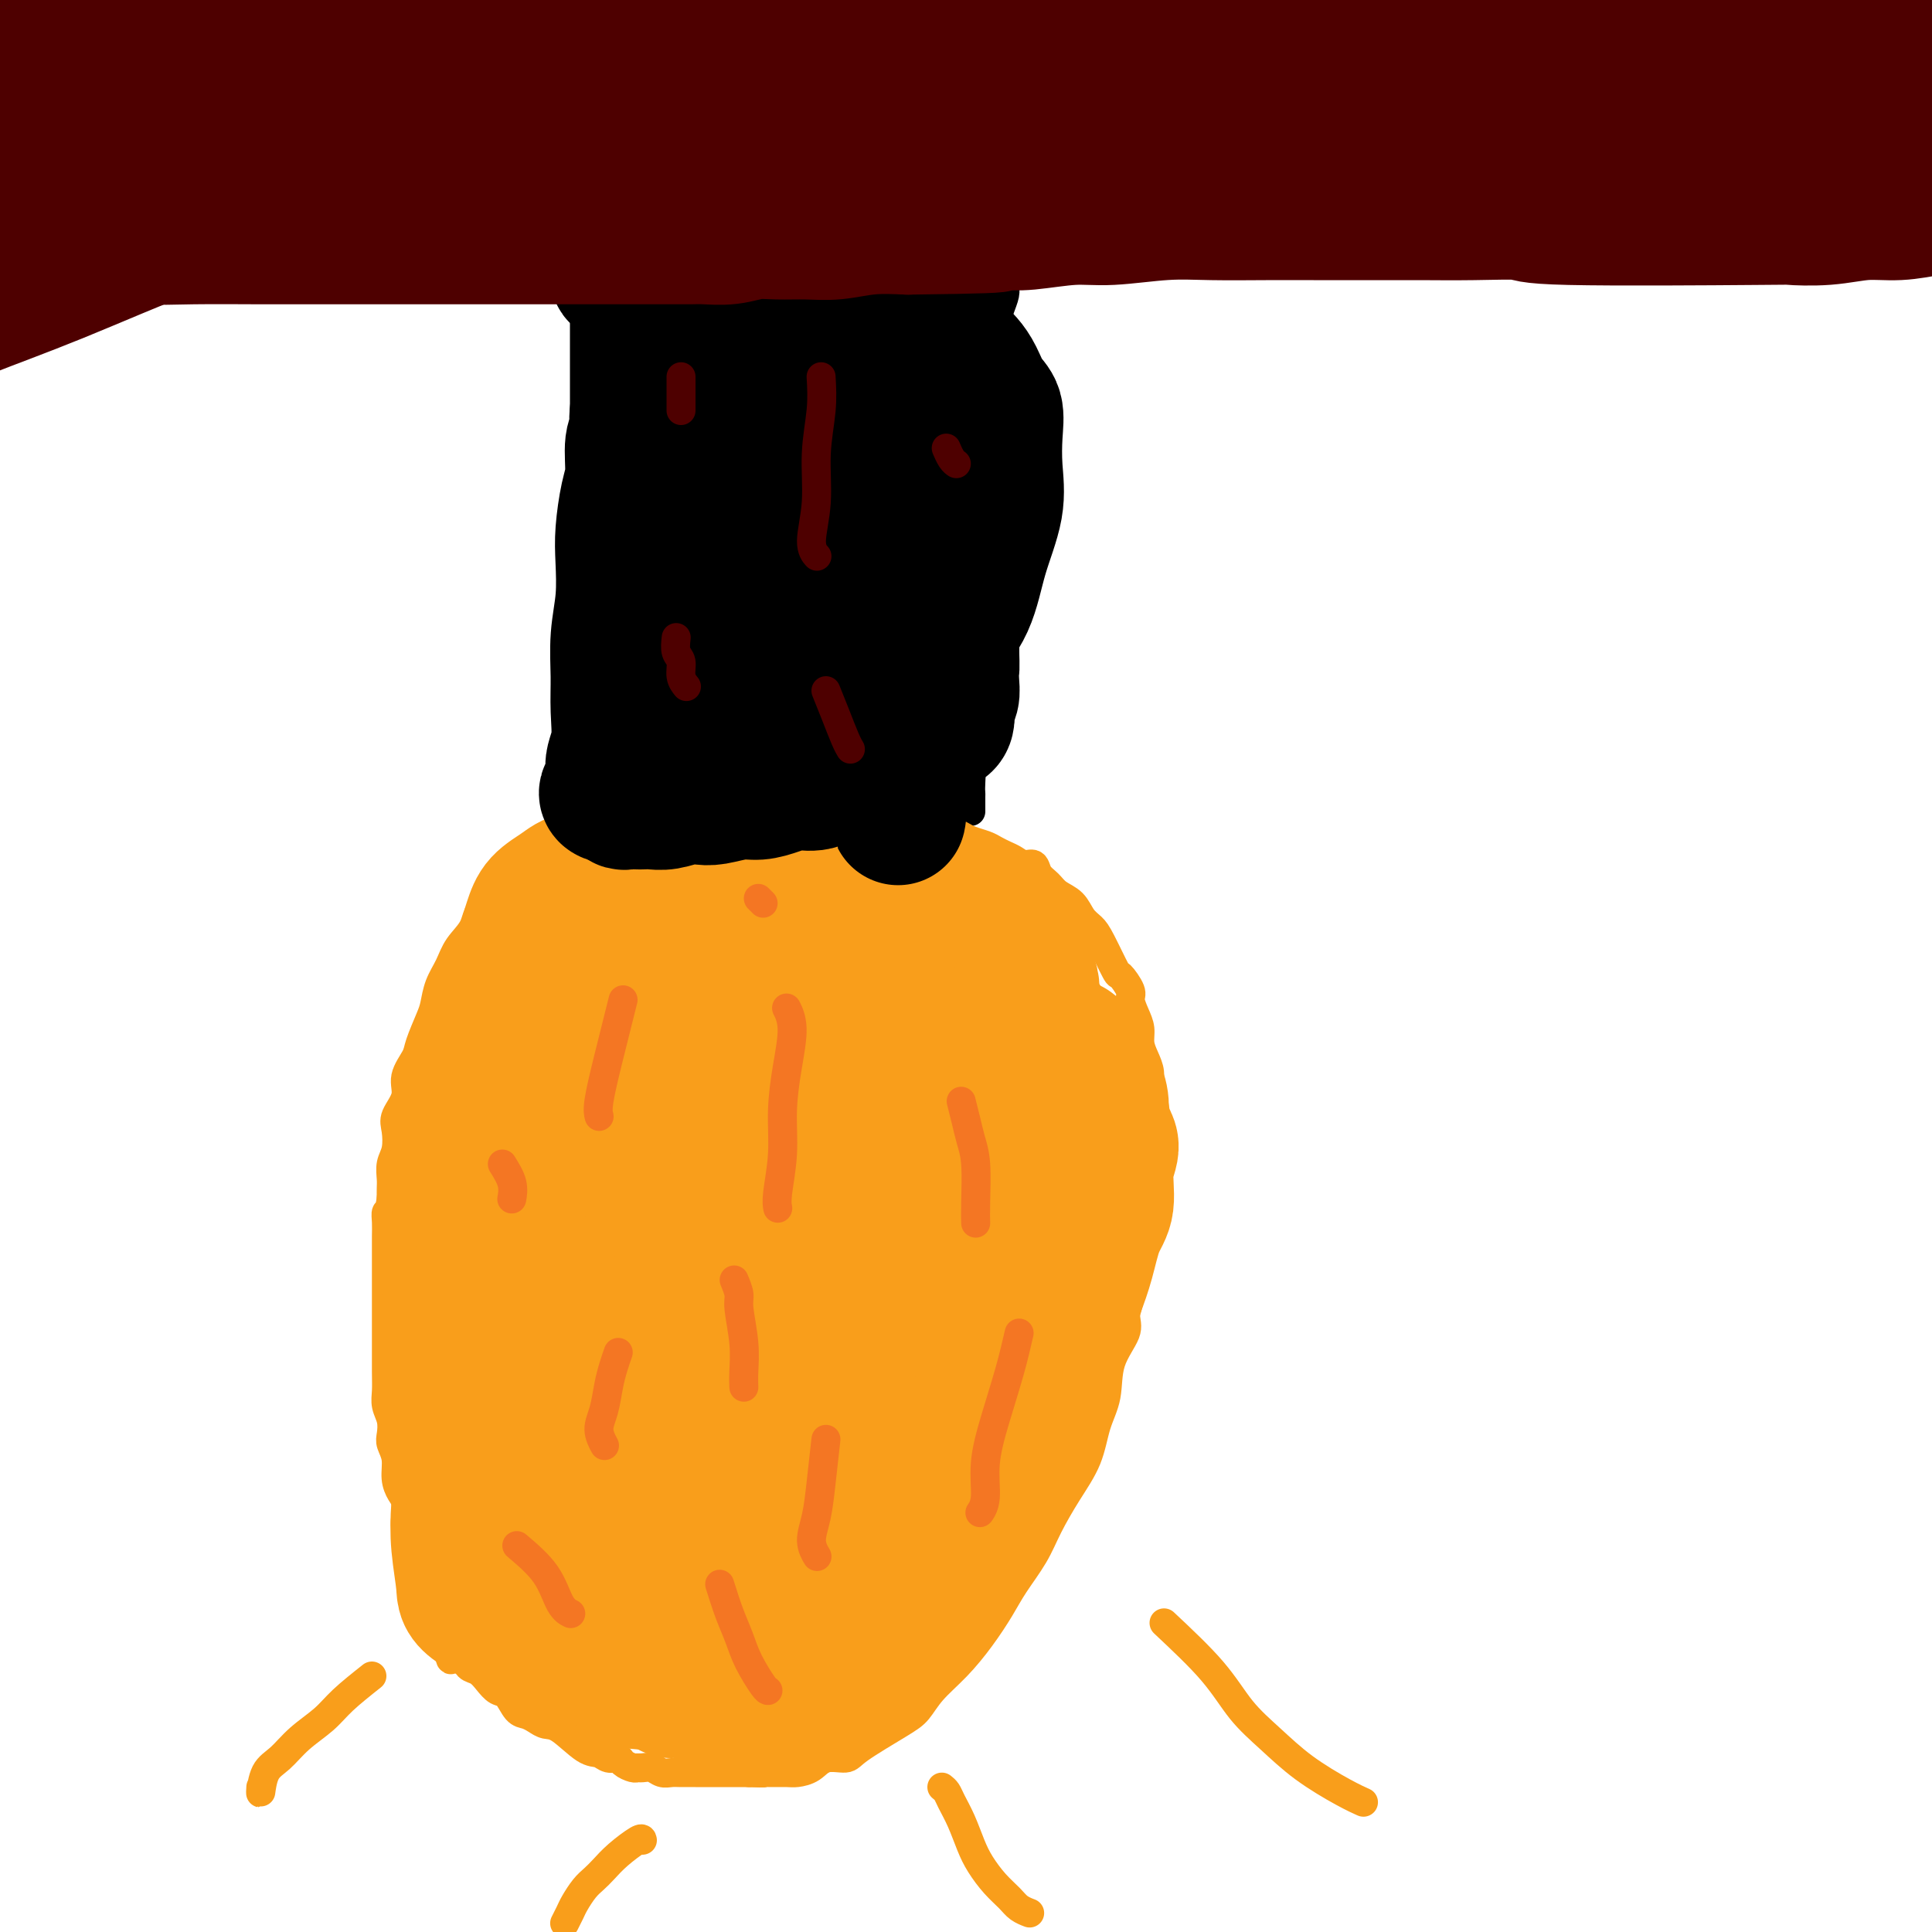 <svg viewBox='0 0 400 400' version='1.1' xmlns='http://www.w3.org/2000/svg' xmlns:xlink='http://www.w3.org/1999/xlink'><g fill='none' stroke='#000000' stroke-width='6' stroke-linecap='round' stroke-linejoin='round'><path d='M120,51c0.423,1.660 0.845,3.320 1,5c0.155,1.680 0.041,3.379 0,5c-0.041,1.621 -0.011,3.162 0,5c0.011,1.838 0.003,3.971 0,6c-0.003,2.029 -0.001,3.953 0,6c0.001,2.047 0.000,4.216 0,6c-0.000,1.784 -0.000,3.183 0,5c0.000,1.817 0.000,4.053 0,6c-0.000,1.947 -0.000,3.606 0,5c0.000,1.394 0.000,2.525 0,4c-0.000,1.475 -0.000,3.294 0,5c0.000,1.706 0.000,3.298 0,5c-0.000,1.702 -0.000,3.515 0,5c0.000,1.485 0.000,2.643 0,4c-0.000,1.357 -0.000,2.912 0,4c0.000,1.088 0.000,1.707 0,3c-0.000,1.293 -0.000,3.259 0,5c0.000,1.741 0.000,3.257 0,5c-0.000,1.743 -0.000,3.713 0,5c0.000,1.287 0.000,1.893 0,3c-0.000,1.107 -0.000,2.717 0,4c0.000,1.283 0.000,2.241 0,3c-0.000,0.759 -0.000,1.320 0,2c0.000,0.680 0.000,1.480 0,2c0.000,0.520 0.000,0.760 0,1'/><path d='M121,160c0.167,18.167 0.083,9.083 0,0'/><path d='M208,57c-0.022,0.684 -0.044,1.369 0,2c0.044,0.631 0.155,1.210 0,2c-0.155,0.790 -0.578,1.793 -1,3c-0.422,1.207 -0.845,2.619 -1,4c-0.155,1.381 -0.041,2.731 0,4c0.041,1.269 0.011,2.456 0,4c-0.011,1.544 -0.003,3.444 0,5c0.003,1.556 0.001,2.767 0,4c-0.001,1.233 -0.000,2.489 0,4c0.000,1.511 0.001,3.276 0,5c-0.001,1.724 -0.003,3.405 0,5c0.003,1.595 0.011,3.103 0,5c-0.011,1.897 -0.040,4.183 0,6c0.040,1.817 0.150,3.164 0,5c-0.150,1.836 -0.561,4.161 -1,6c-0.439,1.839 -0.906,3.191 -1,5c-0.094,1.809 0.185,4.076 0,6c-0.185,1.924 -0.834,3.506 -1,5c-0.166,1.494 0.153,2.900 0,4c-0.153,1.100 -0.777,1.894 -1,3c-0.223,1.106 -0.046,2.523 0,4c0.046,1.477 -0.039,3.015 0,4c0.039,0.985 0.203,1.419 0,2c-0.203,0.581 -0.772,1.309 -1,2c-0.228,0.691 -0.114,1.346 0,2'/><path d='M201,158c-1.083,15.987 -0.290,5.453 0,2c0.290,-3.453 0.078,0.175 0,2c-0.078,1.825 -0.021,1.848 0,2c0.021,0.152 0.006,0.433 0,1c-0.006,0.567 -0.001,1.420 0,2c0.001,0.580 0.000,0.887 0,1c-0.000,0.113 -0.000,0.032 0,0c0.000,-0.032 0.000,-0.016 0,0'/></g>
<g fill='none' stroke='#F99E1B' stroke-width='6' stroke-linecap='round' stroke-linejoin='round'><path d='M117,174c-1.331,0.538 -2.661,1.077 -4,2c-1.339,0.923 -2.686,2.231 -4,3c-1.314,0.769 -2.597,0.999 -3,2c-0.403,1.001 0.072,2.774 -1,4c-1.072,1.226 -3.691,1.906 -5,3c-1.309,1.094 -1.307,2.604 -2,4c-0.693,1.396 -2.083,2.678 -3,4c-0.917,1.322 -1.363,2.682 -2,4c-0.637,1.318 -1.465,2.592 -2,4c-0.535,1.408 -0.778,2.950 -1,4c-0.222,1.050 -0.421,1.610 -1,3c-0.579,1.390 -1.536,3.611 -2,5c-0.464,1.389 -0.436,1.945 -1,3c-0.564,1.055 -1.719,2.607 -2,4c-0.281,1.393 0.313,2.627 0,4c-0.313,1.373 -1.534,2.885 -2,4c-0.466,1.115 -0.177,1.832 0,3c0.177,1.168 0.244,2.788 0,4c-0.244,1.212 -0.797,2.016 -1,3c-0.203,0.984 -0.055,2.150 0,3c0.055,0.850 0.016,1.386 0,2c-0.016,0.614 -0.008,1.307 0,2'/><path d='M81,248c-0.381,3.227 -0.834,2.794 -1,3c-0.166,0.206 -0.044,1.052 0,2c0.044,0.948 0.012,2.000 0,3c-0.012,1.000 -0.003,1.949 0,3c0.003,1.051 0.001,2.206 0,3c-0.001,0.794 -0.000,1.228 0,2c0.000,0.772 0.000,1.884 0,3c-0.000,1.116 -0.000,2.238 0,3c0.000,0.762 0.000,1.166 0,2c-0.000,0.834 -0.001,2.099 0,3c0.001,0.901 0.004,1.437 0,3c-0.004,1.563 -0.015,4.152 0,6c0.015,1.848 0.055,2.956 0,4c-0.055,1.044 -0.207,2.025 0,3c0.207,0.975 0.773,1.944 1,3c0.227,1.056 0.116,2.198 0,3c-0.116,0.802 -0.238,1.263 0,2c0.238,0.737 0.834,1.748 1,3c0.166,1.252 -0.100,2.743 0,4c0.100,1.257 0.566,2.278 1,3c0.434,0.722 0.837,1.145 1,2c0.163,0.855 0.085,2.143 0,3c-0.085,0.857 -0.177,1.282 0,2c0.177,0.718 0.625,1.729 1,3c0.375,1.271 0.678,2.801 1,4c0.322,1.199 0.664,2.068 1,3c0.336,0.932 0.667,1.926 1,3c0.333,1.074 0.666,2.226 1,3c0.334,0.774 0.667,1.170 1,2c0.333,0.830 0.667,2.094 1,3c0.333,0.906 0.667,1.453 1,2'/><path d='M92,339c2.052,7.903 1.183,3.661 1,2c-0.183,-1.661 0.321,-0.741 1,0c0.679,0.741 1.533,1.302 2,2c0.467,0.698 0.548,1.533 1,2c0.452,0.467 1.276,0.566 2,1c0.724,0.434 1.349,1.201 2,2c0.651,0.799 1.329,1.628 2,2c0.671,0.372 1.334,0.285 2,1c0.666,0.715 1.334,2.230 2,3c0.666,0.770 1.329,0.795 2,1c0.671,0.205 1.349,0.590 2,1c0.651,0.410 1.276,0.846 2,1c0.724,0.154 1.546,0.026 3,1c1.454,0.974 3.540,3.048 5,4c1.460,0.952 2.293,0.781 3,1c0.707,0.219 1.289,0.829 2,1c0.711,0.171 1.552,-0.098 2,0c0.448,0.098 0.504,0.561 1,1c0.496,0.439 1.431,0.853 2,1c0.569,0.147 0.772,0.025 1,0c0.228,-0.025 0.483,0.046 1,0c0.517,-0.046 1.297,-0.208 2,0c0.703,0.208 1.328,0.788 2,1c0.672,0.212 1.390,0.057 2,0c0.610,-0.057 1.111,-0.015 2,0c0.889,0.015 2.166,0.004 3,0c0.834,-0.004 1.223,-0.001 2,0c0.777,0.001 1.940,0.000 3,0c1.060,-0.000 2.017,-0.000 3,0c0.983,0.000 1.991,0.000 3,0'/><path d='M155,367c4.314,0.154 3.099,0.040 3,0c-0.099,-0.040 0.920,-0.004 2,0c1.080,0.004 2.223,-0.022 3,0c0.777,0.022 1.189,0.094 2,0c0.811,-0.094 2.020,-0.353 3,-1c0.980,-0.647 1.732,-1.680 3,-2c1.268,-0.320 3.051,0.075 4,0c0.949,-0.075 1.064,-0.619 3,-2c1.936,-1.381 5.693,-3.599 8,-5c2.307,-1.401 3.163,-1.984 4,-3c0.837,-1.016 1.654,-2.465 3,-4c1.346,-1.535 3.221,-3.158 5,-5c1.779,-1.842 3.462,-3.904 5,-6c1.538,-2.096 2.931,-4.225 4,-6c1.069,-1.775 1.813,-3.196 3,-5c1.187,-1.804 2.817,-3.990 4,-6c1.183,-2.010 1.918,-3.844 3,-6c1.082,-2.156 2.511,-4.633 4,-7c1.489,-2.367 3.037,-4.622 4,-7c0.963,-2.378 1.340,-4.878 2,-7c0.660,-2.122 1.604,-3.866 2,-6c0.396,-2.134 0.243,-4.657 1,-7c0.757,-2.343 2.423,-4.506 3,-6c0.577,-1.494 0.066,-2.320 0,-4c-0.066,-1.680 0.312,-4.214 1,-6c0.688,-1.786 1.687,-2.823 2,-4c0.313,-1.177 -0.060,-2.492 0,-4c0.060,-1.508 0.552,-3.208 1,-5c0.448,-1.792 0.851,-3.675 1,-5c0.149,-1.325 0.042,-2.093 0,-3c-0.042,-0.907 -0.021,-1.954 0,-3'/><path d='M238,242c2.242,-10.720 1.348,-7.518 1,-7c-0.348,0.518 -0.148,-1.646 0,-3c0.148,-1.354 0.246,-1.899 0,-3c-0.246,-1.101 -0.836,-2.759 -1,-4c-0.164,-1.241 0.097,-2.064 0,-3c-0.097,-0.936 -0.552,-1.984 -1,-3c-0.448,-1.016 -0.889,-2.000 -1,-3c-0.111,-1.000 0.107,-2.017 0,-3c-0.107,-0.983 -0.537,-1.932 -1,-3c-0.463,-1.068 -0.957,-2.253 -1,-3c-0.043,-0.747 0.365,-1.054 0,-2c-0.365,-0.946 -1.501,-2.532 -2,-3c-0.499,-0.468 -0.359,0.180 -1,-1c-0.641,-1.180 -2.062,-4.189 -3,-6c-0.938,-1.811 -1.392,-2.425 -2,-3c-0.608,-0.575 -1.371,-1.112 -2,-2c-0.629,-0.888 -1.123,-2.126 -2,-3c-0.877,-0.874 -2.136,-1.382 -3,-2c-0.864,-0.618 -1.334,-1.345 -2,-2c-0.666,-0.655 -1.529,-1.236 -2,-2c-0.471,-0.764 -0.549,-1.710 -1,-2c-0.451,-0.290 -1.275,0.077 -2,0c-0.725,-0.077 -1.353,-0.598 -2,-1c-0.647,-0.402 -1.314,-0.685 -2,-1c-0.686,-0.315 -1.391,-0.662 -2,-1c-0.609,-0.338 -1.122,-0.668 -2,-1c-0.878,-0.332 -2.121,-0.666 -3,-1c-0.879,-0.334 -1.394,-0.667 -2,-1c-0.606,-0.333 -1.303,-0.667 -2,-1'/><path d='M197,172c-3.381,-1.392 -2.834,-0.373 -3,0c-0.166,0.373 -1.044,0.100 -2,0c-0.956,-0.100 -1.988,-0.027 -3,0c-1.012,0.027 -2.002,0.007 -3,0c-0.998,-0.007 -2.003,-0.002 -3,0c-0.997,0.002 -1.985,0.001 -3,0c-1.015,-0.001 -2.059,-0.000 -3,0c-0.941,0.000 -1.781,0.000 -3,0c-1.219,-0.000 -2.817,-0.001 -4,0c-1.183,0.001 -1.952,0.004 -3,0c-1.048,-0.004 -2.375,-0.015 -5,0c-2.625,0.015 -6.548,0.056 -9,0c-2.452,-0.056 -3.432,-0.210 -5,0c-1.568,0.210 -3.724,0.785 -5,1c-1.276,0.215 -1.674,0.072 -3,0c-1.326,-0.072 -3.582,-0.071 -5,0c-1.418,0.071 -1.997,0.211 -3,0c-1.003,-0.211 -2.429,-0.775 -3,-1c-0.571,-0.225 -0.285,-0.113 0,0'/><path d='M77,347c-2.208,1.753 -4.416,3.506 -6,5c-1.584,1.494 -2.544,2.727 -4,4c-1.456,1.273 -3.410,2.584 -5,4c-1.590,1.416 -2.818,2.936 -4,4c-1.182,1.064 -2.318,1.671 -3,3c-0.682,1.329 -0.909,3.380 -1,4c-0.091,0.620 -0.045,-0.190 0,-1'/><path d='M133,381c-0.048,-0.262 -0.095,-0.524 -1,0c-0.905,0.524 -2.666,1.835 -4,3c-1.334,1.165 -2.241,2.184 -3,3c-0.759,0.816 -1.370,1.427 -2,2c-0.630,0.573 -1.279,1.107 -2,2c-0.721,0.893 -1.513,2.147 -2,3c-0.487,0.853 -0.670,1.307 -1,2c-0.330,0.693 -0.809,1.627 -1,2c-0.191,0.373 -0.096,0.187 0,0'/><path d='M195,370c0.357,0.284 0.714,0.567 1,1c0.286,0.433 0.502,1.014 1,2c0.498,0.986 1.278,2.375 2,4c0.722,1.625 1.386,3.486 2,5c0.614,1.514 1.177,2.683 2,4c0.823,1.317 1.906,2.784 3,4c1.094,1.216 2.201,2.182 3,3c0.799,0.818 1.292,1.490 2,2c0.708,0.510 1.631,0.860 2,1c0.369,0.140 0.185,0.070 0,0'/><path d='M241,336c3.687,3.464 7.375,6.927 10,10c2.625,3.073 4.189,5.755 6,8c1.811,2.245 3.869,4.052 6,6c2.131,1.948 4.334,4.038 7,6c2.666,1.962 5.795,3.798 8,5c2.205,1.202 3.487,1.772 4,2c0.513,0.228 0.256,0.114 0,0'/></g>
<g fill='none' stroke='#F99E1B' stroke-width='28' stroke-linecap='round' stroke-linejoin='round'><path d='M155,236c-0.808,2.011 -1.616,4.023 -3,7c-1.384,2.977 -3.344,6.921 -5,11c-1.656,4.079 -3.009,8.295 -4,12c-0.991,3.705 -1.621,6.901 -2,10c-0.379,3.099 -0.509,6.103 0,8c0.509,1.897 1.655,2.689 3,3c1.345,0.311 2.889,0.141 4,-1c1.111,-1.141 1.790,-3.254 4,-8c2.210,-4.746 5.952,-12.125 9,-18c3.048,-5.875 5.404,-10.244 7,-16c1.596,-5.756 2.433,-12.898 3,-18c0.567,-5.102 0.865,-8.164 0,-11c-0.865,-2.836 -2.893,-5.445 -4,-7c-1.107,-1.555 -1.291,-2.057 -3,-1c-1.709,1.057 -4.941,3.672 -10,9c-5.059,5.328 -11.945,13.368 -17,21c-5.055,7.632 -8.281,14.856 -10,21c-1.719,6.144 -1.933,11.208 -2,16c-0.067,4.792 0.014,9.311 1,12c0.986,2.689 2.879,3.548 5,5c2.121,1.452 4.470,3.496 7,4c2.530,0.504 5.242,-0.531 8,-2c2.758,-1.469 5.562,-3.371 9,-7c3.438,-3.629 7.510,-8.986 10,-14c2.490,-5.014 3.399,-9.684 4,-15c0.601,-5.316 0.892,-11.277 0,-16c-0.892,-4.723 -2.969,-8.206 -5,-11c-2.031,-2.794 -4.015,-4.897 -6,-7'/><path d='M158,223c-2.883,-3.201 -4.590,-2.204 -6,-1c-1.410,1.204 -2.524,2.615 -5,6c-2.476,3.385 -6.316,8.743 -9,15c-2.684,6.257 -4.213,13.414 -5,20c-0.787,6.586 -0.832,12.603 0,18c0.832,5.397 2.542,10.175 4,14c1.458,3.825 2.664,6.696 5,8c2.336,1.304 5.802,1.042 8,1c2.198,-0.042 3.129,0.137 4,-5c0.871,-5.137 1.681,-15.588 2,-23c0.319,-7.412 0.145,-11.784 -1,-17c-1.145,-5.216 -3.263,-11.274 -5,-16c-1.737,-4.726 -3.094,-8.119 -5,-10c-1.906,-1.881 -4.363,-2.249 -7,-2c-2.637,0.249 -5.456,1.116 -9,4c-3.544,2.884 -7.814,7.786 -12,14c-4.186,6.214 -8.288,13.742 -11,21c-2.712,7.258 -4.034,14.247 -4,20c0.034,5.753 1.423,10.270 3,13c1.577,2.730 3.344,3.673 6,5c2.656,1.327 6.203,3.040 10,4c3.797,0.960 7.843,1.169 12,0c4.157,-1.169 8.426,-3.716 13,-7c4.574,-3.284 9.455,-7.304 13,-12c3.545,-4.696 5.756,-10.067 7,-15c1.244,-4.933 1.522,-9.426 1,-14c-0.522,-4.574 -1.844,-9.228 -3,-13c-1.156,-3.772 -2.145,-6.660 -4,-10c-1.855,-3.340 -4.576,-7.130 -7,-10c-2.424,-2.870 -4.550,-4.820 -7,-6c-2.450,-1.180 -5.225,-1.590 -8,-2'/><path d='M138,223c-2.447,-0.343 -4.565,-0.199 -7,1c-2.435,1.199 -5.187,3.454 -8,7c-2.813,3.546 -5.688,8.382 -8,14c-2.312,5.618 -4.060,12.019 -5,18c-0.940,5.981 -1.070,11.543 -1,17c0.070,5.457 0.341,10.807 2,14c1.659,3.193 4.704,4.227 6,7c1.296,2.773 0.841,7.285 7,5c6.159,-2.285 18.932,-11.367 25,-18c6.068,-6.633 5.429,-10.818 6,-16c0.571,-5.182 2.350,-11.362 3,-17c0.650,-5.638 0.171,-10.735 -1,-15c-1.171,-4.265 -3.035,-7.700 -5,-11c-1.965,-3.300 -4.030,-6.467 -6,-9c-1.970,-2.533 -3.846,-4.433 -6,-6c-2.154,-1.567 -4.586,-2.802 -7,-3c-2.414,-0.198 -4.810,0.640 -7,2c-2.190,1.360 -4.175,3.240 -7,6c-2.825,2.760 -6.492,6.398 -9,10c-2.508,3.602 -3.857,7.167 -5,11c-1.143,3.833 -2.079,7.933 -3,12c-0.921,4.067 -1.827,8.102 -2,12c-0.173,3.898 0.385,7.660 1,11c0.615,3.340 1.286,6.257 2,9c0.714,2.743 1.473,5.312 3,7c1.527,1.688 3.824,2.494 6,3c2.176,0.506 4.233,0.713 6,0c1.767,-0.713 3.245,-2.346 6,-5c2.755,-2.654 6.787,-6.330 10,-10c3.213,-3.670 5.606,-7.335 8,-11'/><path d='M142,268c4.352,-5.709 3.232,-6.981 3,-10c-0.232,-3.019 0.424,-7.786 0,-11c-0.424,-3.214 -1.927,-4.877 -3,-8c-1.073,-3.123 -1.714,-7.708 -3,-11c-1.286,-3.292 -3.216,-5.293 -5,-7c-1.784,-1.707 -3.421,-3.121 -5,-4c-1.579,-0.879 -3.099,-1.222 -5,-1c-1.901,0.222 -4.183,1.009 -6,2c-1.817,0.991 -3.168,2.184 -5,4c-1.832,1.816 -4.146,4.254 -6,7c-1.854,2.746 -3.248,5.799 -5,9c-1.752,3.201 -3.862,6.550 -5,10c-1.138,3.450 -1.304,7.001 -2,10c-0.696,2.999 -1.921,5.448 -2,8c-0.079,2.552 0.989,5.208 1,7c0.011,1.792 -1.033,2.719 2,6c3.033,3.281 10.145,8.917 14,11c3.855,2.083 4.454,0.615 6,-1c1.546,-1.615 4.039,-3.376 7,-6c2.961,-2.624 6.388,-6.111 9,-10c2.612,-3.889 4.407,-8.180 6,-12c1.593,-3.820 2.983,-7.170 4,-11c1.017,-3.830 1.662,-8.139 2,-12c0.338,-3.861 0.370,-7.275 0,-10c-0.370,-2.725 -1.143,-4.761 -2,-7c-0.857,-2.239 -1.797,-4.683 -3,-7c-1.203,-2.317 -2.670,-4.508 -4,-6c-1.330,-1.492 -2.523,-2.283 -4,-3c-1.477,-0.717 -3.239,-1.358 -5,-2'/><path d='M126,203c-2.341,-0.849 -3.695,-0.471 -5,0c-1.305,0.471 -2.563,1.035 -4,2c-1.437,0.965 -3.054,2.332 -5,4c-1.946,1.668 -4.222,3.638 -6,6c-1.778,2.362 -3.059,5.118 -4,8c-0.941,2.882 -1.541,5.891 -2,9c-0.459,3.109 -0.777,6.319 -1,9c-0.223,2.681 -0.352,4.832 0,7c0.352,2.168 1.185,4.353 2,6c0.815,1.647 1.611,2.758 3,4c1.389,1.242 3.370,2.616 5,3c1.630,0.384 2.910,-0.222 4,0c1.090,0.222 1.990,1.273 5,-1c3.010,-2.273 8.129,-7.869 11,-11c2.871,-3.131 3.496,-3.797 4,-6c0.504,-2.203 0.889,-5.944 1,-9c0.111,-3.056 -0.052,-5.426 0,-8c0.052,-2.574 0.320,-5.350 0,-8c-0.320,-2.650 -1.229,-5.174 -2,-7c-0.771,-1.826 -1.406,-2.955 -2,-4c-0.594,-1.045 -1.147,-2.006 -2,-3c-0.853,-0.994 -2.005,-2.021 -3,-3c-0.995,-0.979 -1.834,-1.910 -3,-2c-1.166,-0.090 -2.661,0.660 -4,1c-1.339,0.340 -2.522,0.269 -4,1c-1.478,0.731 -3.251,2.266 -5,4c-1.749,1.734 -3.474,3.669 -5,6c-1.526,2.331 -2.852,5.058 -4,8c-1.148,2.942 -2.117,6.100 -3,9c-0.883,2.900 -1.681,5.543 -2,8c-0.319,2.457 -0.160,4.729 0,7'/><path d='M95,243c-1.413,5.940 -0.444,4.792 1,6c1.444,1.208 3.364,4.774 5,7c1.636,2.226 2.990,3.112 5,4c2.010,0.888 4.678,1.779 7,2c2.322,0.221 4.297,-0.227 7,-1c2.703,-0.773 6.132,-1.870 9,-4c2.868,-2.130 5.173,-5.291 8,-8c2.827,-2.709 6.175,-4.965 8,-8c1.825,-3.035 2.128,-6.851 3,-9c0.872,-2.149 2.313,-2.633 2,-9c-0.313,-6.367 -2.379,-18.616 -4,-24c-1.621,-5.384 -2.797,-3.901 -4,-4c-1.203,-0.099 -2.432,-1.779 -4,-3c-1.568,-1.221 -3.476,-1.984 -5,-2c-1.524,-0.016 -2.663,0.714 -4,1c-1.337,0.286 -2.870,0.129 -4,1c-1.130,0.871 -1.856,2.772 -3,4c-1.144,1.228 -2.707,1.785 -4,3c-1.293,1.215 -2.315,3.089 -3,5c-0.685,1.911 -1.031,3.860 -1,6c0.031,2.140 0.440,4.472 1,7c0.560,2.528 1.271,5.254 3,8c1.729,2.746 4.475,5.513 7,8c2.525,2.487 4.827,4.695 8,6c3.173,1.305 7.215,1.706 11,2c3.785,0.294 7.314,0.481 10,0c2.686,-0.481 4.531,-1.629 7,-3c2.469,-1.371 5.563,-2.963 8,-4c2.437,-1.037 4.219,-1.518 6,-2'/><path d='M175,232c3.805,-2.299 2.818,-3.546 3,-5c0.182,-1.454 1.532,-3.117 2,-5c0.468,-1.883 0.052,-3.988 -1,-6c-1.052,-2.012 -2.742,-3.930 -5,-6c-2.258,-2.070 -5.085,-4.292 -8,-6c-2.915,-1.708 -5.919,-2.900 -9,-4c-3.081,-1.100 -6.239,-2.106 -9,-3c-2.761,-0.894 -5.124,-1.674 -8,-2c-2.876,-0.326 -6.264,-0.198 -9,0c-2.736,0.198 -4.819,0.464 -7,1c-2.181,0.536 -4.460,1.340 -6,2c-1.540,0.660 -2.343,1.174 -3,2c-0.657,0.826 -1.169,1.964 -1,3c0.169,1.036 1.020,1.971 1,3c-0.020,1.029 -0.909,2.153 5,7c5.909,4.847 18.618,13.417 25,17c6.382,3.583 6.439,2.179 8,2c1.561,-0.179 4.628,0.868 7,1c2.372,0.132 4.049,-0.651 5,-1c0.951,-0.349 1.176,-0.264 2,-1c0.824,-0.736 2.247,-2.295 3,-4c0.753,-1.705 0.837,-3.558 1,-5c0.163,-1.442 0.405,-2.472 0,-4c-0.405,-1.528 -1.456,-3.554 -2,-6c-0.544,-2.446 -0.579,-5.313 -2,-8c-1.421,-2.687 -4.226,-5.194 -7,-7c-2.774,-1.806 -5.516,-2.909 -8,-4c-2.484,-1.091 -4.710,-2.169 -7,-3c-2.290,-0.831 -4.645,-1.416 -7,-2'/><path d='M138,188c-4.116,-1.208 -3.407,0.272 -4,1c-0.593,0.728 -2.488,0.703 -4,1c-1.512,0.297 -2.640,0.914 -4,2c-1.360,1.086 -2.951,2.640 -4,4c-1.049,1.360 -1.556,2.526 -2,4c-0.444,1.474 -0.826,3.255 -1,5c-0.174,1.745 -0.139,3.453 0,5c0.139,1.547 0.384,2.934 1,5c0.616,2.066 1.605,4.811 3,7c1.395,2.189 3.198,3.823 5,5c1.802,1.177 3.604,1.896 5,3c1.396,1.104 2.387,2.593 7,2c4.613,-0.593 12.849,-3.267 17,-5c4.151,-1.733 4.218,-2.523 5,-4c0.782,-1.477 2.281,-3.641 3,-6c0.719,-2.359 0.659,-4.913 0,-7c-0.659,-2.087 -1.916,-3.705 -3,-6c-1.084,-2.295 -1.995,-5.266 -4,-8c-2.005,-2.734 -5.103,-5.231 -8,-7c-2.897,-1.769 -5.593,-2.808 -8,-4c-2.407,-1.192 -4.525,-2.535 -7,-3c-2.475,-0.465 -5.307,-0.051 -8,0c-2.693,0.051 -5.248,-0.262 -7,0c-1.752,0.262 -2.700,1.100 -4,2c-1.300,0.900 -2.953,1.863 -4,3c-1.047,1.137 -1.487,2.449 -2,4c-0.513,1.551 -1.100,3.341 -1,5c0.100,1.659 0.886,3.188 2,5c1.114,1.812 2.557,3.906 4,6'/><path d='M115,207c1.765,3.160 3.177,5.562 5,8c1.823,2.438 4.058,4.914 6,7c1.942,2.086 3.591,3.782 6,5c2.409,1.218 5.578,1.959 8,3c2.422,1.041 4.098,2.381 6,3c1.902,0.619 4.031,0.516 6,0c1.969,-0.516 3.779,-1.446 5,-2c1.221,-0.554 1.854,-0.731 3,-2c1.146,-1.269 2.804,-3.631 4,-5c1.196,-1.369 1.929,-1.747 1,-6c-0.929,-4.253 -3.522,-12.382 -5,-16c-1.478,-3.618 -1.843,-2.724 -3,-3c-1.157,-0.276 -3.105,-1.721 -5,-2c-1.895,-0.279 -3.735,0.608 -6,2c-2.265,1.392 -4.955,3.289 -8,6c-3.045,2.711 -6.447,6.237 -10,11c-3.553,4.763 -7.259,10.764 -10,17c-2.741,6.236 -4.519,12.708 -6,19c-1.481,6.292 -2.665,12.404 -3,19c-0.335,6.596 0.178,13.675 1,19c0.822,5.325 1.954,8.895 4,14c2.046,5.105 5.005,11.745 8,17c2.995,5.255 6.024,9.126 9,12c2.976,2.874 5.898,4.752 9,6c3.102,1.248 6.384,1.865 9,1c2.616,-0.865 4.567,-3.211 6,-5c1.433,-1.789 2.347,-3.020 3,-5c0.653,-1.980 1.044,-4.709 1,-8c-0.044,-3.291 -0.522,-7.146 -1,-11'/><path d='M158,311c-0.365,-5.152 -1.279,-8.533 -3,-13c-1.721,-4.467 -4.250,-10.020 -7,-14c-2.750,-3.980 -5.719,-6.387 -8,-8c-2.281,-1.613 -3.872,-2.430 -5,-3c-1.128,-0.570 -1.792,-0.891 -2,-1c-0.208,-0.109 0.041,-0.006 -1,1c-1.041,1.006 -3.371,2.915 -5,4c-1.629,1.085 -2.555,1.346 -5,8c-2.445,6.654 -6.408,19.701 -8,27c-1.592,7.299 -0.815,8.848 0,11c0.815,2.152 1.666,4.905 2,7c0.334,2.095 0.152,3.530 1,5c0.848,1.470 2.726,2.973 4,4c1.274,1.027 1.944,1.578 3,2c1.056,0.422 2.497,0.715 4,0c1.503,-0.715 3.067,-2.437 5,-5c1.933,-2.563 4.237,-5.968 6,-10c1.763,-4.032 2.987,-8.692 4,-13c1.013,-4.308 1.815,-8.266 2,-12c0.185,-3.734 -0.248,-7.246 -1,-10c-0.752,-2.754 -1.825,-4.752 -3,-7c-1.175,-2.248 -2.452,-4.747 -4,-7c-1.548,-2.253 -3.365,-4.259 -5,-6c-1.635,-1.741 -3.087,-3.217 -5,-4c-1.913,-0.783 -4.286,-0.873 -6,-1c-1.714,-0.127 -2.769,-0.292 -4,0c-1.231,0.292 -2.639,1.040 -4,2c-1.361,0.960 -2.675,2.131 -4,4c-1.325,1.869 -2.663,4.434 -4,7'/><path d='M105,279c-1.990,3.070 -2.965,5.244 -4,8c-1.035,2.756 -2.130,6.092 -3,9c-0.870,2.908 -1.516,5.387 -2,8c-0.484,2.613 -0.807,5.360 -1,8c-0.193,2.640 -0.256,5.171 0,8c0.256,2.829 0.832,5.954 1,8c0.168,2.046 -0.074,3.014 3,5c3.074,1.986 9.462,4.991 13,6c3.538,1.009 4.226,0.023 6,-1c1.774,-1.023 4.634,-2.083 7,-3c2.366,-0.917 4.236,-1.692 6,-3c1.764,-1.308 3.420,-3.149 5,-5c1.580,-1.851 3.084,-3.712 4,-6c0.916,-2.288 1.243,-5.003 2,-8c0.757,-2.997 1.943,-6.277 2,-9c0.057,-2.723 -1.015,-4.889 -2,-7c-0.985,-2.111 -1.881,-4.168 -3,-6c-1.119,-1.832 -2.459,-3.440 -4,-5c-1.541,-1.560 -3.284,-3.070 -5,-4c-1.716,-0.930 -3.406,-1.278 -5,-2c-1.594,-0.722 -3.092,-1.818 -5,-2c-1.908,-0.182 -4.227,0.550 -6,1c-1.773,0.450 -3.002,0.619 -4,1c-0.998,0.381 -1.766,0.976 -3,2c-1.234,1.024 -2.933,2.479 -4,4c-1.067,1.521 -1.503,3.109 -2,5c-0.497,1.891 -1.057,4.086 -1,6c0.057,1.914 0.731,3.547 1,5c0.269,1.453 0.135,2.727 0,4'/><path d='M101,306c0.191,4.011 1.668,4.039 3,5c1.332,0.961 2.521,2.855 4,4c1.479,1.145 3.250,1.539 5,2c1.750,0.461 3.478,0.988 5,1c1.522,0.012 2.837,-0.490 4,-1c1.163,-0.510 2.173,-1.026 3,-2c0.827,-0.974 1.472,-2.405 2,-4c0.528,-1.595 0.940,-3.355 1,-6c0.060,-2.645 -0.231,-6.175 -1,-10c-0.769,-3.825 -2.016,-7.944 -3,-11c-0.984,-3.056 -1.704,-5.047 -5,-9c-3.296,-3.953 -9.166,-9.867 -12,-12c-2.834,-2.133 -2.632,-0.486 -3,0c-0.368,0.486 -1.306,-0.188 -2,0c-0.694,0.188 -1.142,1.238 -2,2c-0.858,0.762 -2.124,1.235 -3,2c-0.876,0.765 -1.361,1.822 -2,3c-0.639,1.178 -1.433,2.477 -2,4c-0.567,1.523 -0.906,3.269 -1,5c-0.094,1.731 0.057,3.446 0,5c-0.057,1.554 -0.322,2.947 0,5c0.322,2.053 1.232,4.766 2,7c0.768,2.234 1.392,3.989 2,6c0.608,2.011 1.198,4.278 2,6c0.802,1.722 1.817,2.898 3,4c1.183,1.102 2.534,2.130 4,3c1.466,0.870 3.049,1.580 5,2c1.951,0.420 4.272,0.548 6,0c1.728,-0.548 2.864,-1.774 4,-3'/><path d='M120,314c2.821,-1.086 4.875,-2.302 7,-4c2.125,-1.698 4.322,-3.879 6,-6c1.678,-2.121 2.838,-4.183 4,-6c1.162,-1.817 2.326,-3.389 3,-5c0.674,-1.611 0.857,-3.260 1,-5c0.143,-1.740 0.247,-3.569 0,-5c-0.247,-1.431 -0.845,-2.463 -1,-3c-0.155,-0.537 0.133,-0.580 -1,-2c-1.133,-1.420 -3.686,-4.216 -5,-5c-1.314,-0.784 -1.389,0.443 -2,1c-0.611,0.557 -1.757,0.444 -3,2c-1.243,1.556 -2.583,4.780 -4,8c-1.417,3.220 -2.909,6.435 -4,10c-1.091,3.565 -1.779,7.481 -2,11c-0.221,3.519 0.026,6.640 0,10c-0.026,3.360 -0.324,6.960 0,10c0.324,3.040 1.269,5.519 2,8c0.731,2.481 1.249,4.965 2,7c0.751,2.035 1.734,3.621 3,5c1.266,1.379 2.816,2.551 5,3c2.184,0.449 5.003,0.176 7,0c1.997,-0.176 3.171,-0.256 6,-2c2.829,-1.744 7.311,-5.154 11,-8c3.689,-2.846 6.584,-5.130 9,-7c2.416,-1.870 4.355,-3.327 6,-5c1.645,-1.673 2.998,-3.562 4,-5c1.002,-1.438 1.654,-2.426 2,-3c0.346,-0.574 0.384,-0.736 0,-1c-0.384,-0.264 -1.192,-0.632 -2,-1'/><path d='M174,316c-0.477,-0.461 -0.669,-0.613 -2,-1c-1.331,-0.387 -3.800,-1.010 -6,-1c-2.200,0.010 -4.132,0.651 -6,1c-1.868,0.349 -3.674,0.405 -6,1c-2.326,0.595 -5.172,1.730 -7,3c-1.828,1.270 -2.637,2.675 -4,4c-1.363,1.325 -3.279,2.570 -4,7c-0.721,4.430 -0.246,12.046 1,16c1.246,3.954 3.263,4.246 5,5c1.737,0.754 3.194,1.971 5,3c1.806,1.029 3.960,1.871 6,2c2.040,0.129 3.966,-0.453 6,-1c2.034,-0.547 4.176,-1.058 6,-2c1.824,-0.942 3.329,-2.316 5,-4c1.671,-1.684 3.507,-3.680 5,-6c1.493,-2.320 2.642,-4.964 3,-7c0.358,-2.036 -0.076,-3.464 -1,-5c-0.924,-1.536 -2.337,-3.180 -4,-5c-1.663,-1.820 -3.575,-3.818 -6,-5c-2.425,-1.182 -5.364,-1.549 -8,-2c-2.636,-0.451 -4.969,-0.986 -7,-1c-2.031,-0.014 -3.759,0.492 -5,1c-1.241,0.508 -1.996,1.019 -3,2c-1.004,0.981 -2.257,2.433 -3,4c-0.743,1.567 -0.975,3.249 -1,5c-0.025,1.751 0.158,3.573 1,6c0.842,2.427 2.342,5.461 4,8c1.658,2.539 3.474,4.583 5,6c1.526,1.417 2.763,2.209 4,3'/><path d='M157,353c3.203,2.849 4.710,1.473 6,1c1.290,-0.473 2.362,-0.041 3,0c0.638,0.041 0.841,-0.309 1,-1c0.159,-0.691 0.274,-1.723 0,-3c-0.274,-1.277 -0.937,-2.798 -2,-5c-1.063,-2.202 -2.527,-5.085 -5,-8c-2.473,-2.915 -5.953,-5.863 -9,-8c-3.047,-2.137 -5.659,-3.464 -8,-4c-2.341,-0.536 -4.412,-0.280 -6,-1c-1.588,-0.720 -2.694,-2.414 -7,0c-4.306,2.414 -11.813,8.937 -15,12c-3.187,3.063 -2.054,2.667 -2,3c0.054,0.333 -0.970,1.396 -1,2c-0.030,0.604 0.934,0.750 2,1c1.066,0.250 2.232,0.603 5,1c2.768,0.397 7.136,0.839 11,1c3.864,0.161 7.222,0.043 11,0c3.778,-0.043 7.975,-0.011 11,0c3.025,0.011 4.878,-0.001 7,0c2.122,0.001 4.514,0.013 6,0c1.486,-0.013 2.068,-0.051 3,0c0.932,0.051 2.214,0.190 3,0c0.786,-0.190 1.075,-0.709 1,-1c-0.075,-0.291 -0.515,-0.352 -1,-1c-0.485,-0.648 -1.017,-1.881 -2,-3c-0.983,-1.119 -2.418,-2.123 -4,-3c-1.582,-0.877 -3.311,-1.627 -5,-2c-1.689,-0.373 -3.339,-0.370 -5,0c-1.661,0.370 -3.332,1.106 -5,2c-1.668,0.894 -3.334,1.947 -5,3'/><path d='M145,339c-3.124,1.520 -3.433,2.821 -4,4c-0.567,1.179 -1.392,2.236 -2,3c-0.608,0.764 -1.000,1.234 -1,2c0.000,0.766 0.394,1.829 1,2c0.606,0.171 1.426,-0.551 2,-1c0.574,-0.449 0.902,-0.626 3,-2c2.098,-1.374 5.967,-3.946 9,-6c3.033,-2.054 5.230,-3.589 10,-8c4.770,-4.411 12.112,-11.699 15,-15c2.888,-3.301 1.321,-2.614 1,-3c-0.321,-0.386 0.602,-1.844 1,-3c0.398,-1.156 0.269,-2.008 0,-3c-0.269,-0.992 -0.680,-2.123 -1,-3c-0.320,-0.877 -0.550,-1.501 -1,-2c-0.450,-0.499 -1.120,-0.874 -2,-1c-0.880,-0.126 -1.971,-0.004 -4,1c-2.029,1.004 -4.995,2.888 -7,5c-2.005,2.112 -3.050,4.451 -4,7c-0.950,2.549 -1.805,5.306 -2,8c-0.195,2.694 0.271,5.324 1,7c0.729,1.676 1.722,2.400 3,3c1.278,0.600 2.843,1.078 6,0c3.157,-1.078 7.908,-3.712 13,-7c5.092,-3.288 10.525,-7.230 15,-12c4.475,-4.770 7.993,-10.368 11,-16c3.007,-5.632 5.505,-11.299 7,-17c1.495,-5.701 1.988,-11.435 2,-18c0.012,-6.565 -0.458,-13.960 -1,-20c-0.542,-6.040 -1.155,-10.726 -2,-14c-0.845,-3.274 -1.923,-5.137 -3,-7'/><path d='M211,223c-1.766,-7.117 -3.181,-4.411 -5,-3c-1.819,1.411 -4.042,1.526 -6,3c-1.958,1.474 -3.649,4.306 -7,10c-3.351,5.694 -8.361,14.250 -13,22c-4.639,7.750 -8.908,14.693 -12,21c-3.092,6.307 -5.006,11.979 -6,17c-0.994,5.021 -1.067,9.393 -1,13c0.067,3.607 0.274,6.451 1,9c0.726,2.549 1.970,4.804 4,6c2.030,1.196 4.846,1.333 7,1c2.154,-0.333 3.644,-1.137 5,-2c1.356,-0.863 2.576,-1.784 4,-5c1.424,-3.216 3.053,-8.727 5,-10c1.947,-1.273 4.214,1.692 7,-11c2.786,-12.692 6.092,-41.042 7,-53c0.908,-11.958 -0.582,-7.523 -2,-7c-1.418,0.523 -2.765,-2.866 -4,-5c-1.235,-2.134 -2.357,-3.013 -4,-3c-1.643,0.013 -3.806,0.918 -6,3c-2.194,2.082 -4.418,5.342 -8,12c-3.582,6.658 -8.523,16.716 -11,25c-2.477,8.284 -2.490,14.796 -2,21c0.490,6.204 1.484,12.101 3,16c1.516,3.899 3.555,5.799 6,8c2.445,2.201 5.294,4.703 8,6c2.706,1.297 5.267,1.388 8,1c2.733,-0.388 5.638,-1.254 8,-3c2.362,-1.746 4.181,-4.373 6,-7'/><path d='M203,308c2.153,-3.198 4.537,-7.695 6,-13c1.463,-5.305 2.006,-11.420 2,-17c-0.006,-5.580 -0.560,-10.624 -2,-17c-1.440,-6.376 -3.767,-14.084 -6,-20c-2.233,-5.916 -4.372,-10.039 -7,-14c-2.628,-3.961 -5.744,-7.759 -9,-10c-3.256,-2.241 -6.652,-2.923 -10,-3c-3.348,-0.077 -6.649,0.451 -9,1c-2.351,0.549 -3.750,1.117 -6,4c-2.250,2.883 -5.349,8.079 -9,11c-3.651,2.921 -7.855,3.567 -6,14c1.855,10.433 9.769,30.654 15,38c5.231,7.346 7.778,1.818 11,-1c3.222,-2.818 7.119,-2.926 11,-5c3.881,-2.074 7.746,-6.112 11,-10c3.254,-3.888 5.897,-7.624 7,-12c1.103,-4.376 0.667,-9.393 0,-14c-0.667,-4.607 -1.564,-8.804 -3,-14c-1.436,-5.196 -3.412,-11.389 -6,-16c-2.588,-4.611 -5.788,-7.638 -9,-10c-3.212,-2.362 -6.437,-4.058 -10,-5c-3.563,-0.942 -7.465,-1.129 -11,-1c-3.535,0.129 -6.702,0.576 -10,2c-3.298,1.424 -6.726,3.826 -10,6c-3.274,2.174 -6.393,4.119 -9,7c-2.607,2.881 -4.702,6.699 -6,10c-1.298,3.301 -1.799,6.086 -1,9c0.799,2.914 2.900,5.957 5,9'/><path d='M132,237c3.059,2.748 8.205,5.118 14,7c5.795,1.882 12.237,3.277 18,4c5.763,0.723 10.846,0.776 16,0c5.154,-0.776 10.379,-2.379 14,-4c3.621,-1.621 5.637,-3.258 8,-5c2.363,-1.742 5.074,-3.587 7,-6c1.926,-2.413 3.069,-5.394 4,-8c0.931,-2.606 1.651,-4.836 2,-7c0.349,-2.164 0.329,-4.261 0,-6c-0.329,-1.739 -0.965,-3.119 -3,-5c-2.035,-1.881 -5.469,-4.263 -9,-6c-3.531,-1.737 -7.159,-2.828 -11,-4c-3.841,-1.172 -7.896,-2.425 -12,-3c-4.104,-0.575 -8.258,-0.472 -12,0c-3.742,0.472 -7.073,1.314 -10,2c-2.927,0.686 -5.450,1.215 -8,2c-2.550,0.785 -5.128,1.827 -7,3c-1.872,1.173 -3.040,2.478 -4,4c-0.960,1.522 -1.712,3.261 -2,5c-0.288,1.739 -0.112,3.479 2,5c2.112,1.521 6.160,2.824 8,5c1.840,2.176 1.473,5.224 13,5c11.527,-0.224 34.947,-3.720 45,-6c10.053,-2.280 6.739,-3.344 6,-5c-0.739,-1.656 1.098,-3.905 2,-6c0.902,-2.095 0.871,-4.036 0,-6c-0.871,-1.964 -2.581,-3.952 -5,-6c-2.419,-2.048 -5.548,-4.157 -9,-6c-3.452,-1.843 -7.226,-3.422 -11,-5'/><path d='M188,185c-5.781,-3.073 -7.734,-2.255 -11,-2c-3.266,0.255 -7.845,-0.054 -12,0c-4.155,0.054 -7.885,0.469 -11,1c-3.115,0.531 -5.614,1.178 -8,2c-2.386,0.822 -4.659,1.819 -6,3c-1.341,1.181 -1.750,2.546 -2,4c-0.250,1.454 -0.342,2.999 0,4c0.342,1.001 1.117,1.460 3,3c1.883,1.540 4.876,4.162 8,6c3.124,1.838 6.381,2.893 10,4c3.619,1.107 7.599,2.268 11,3c3.401,0.732 6.224,1.036 9,1c2.776,-0.036 5.507,-0.412 8,0c2.493,0.412 4.749,1.613 6,-2c1.251,-3.613 1.498,-12.040 1,-16c-0.498,-3.960 -1.741,-3.452 -3,-4c-1.259,-0.548 -2.535,-2.154 -4,-3c-1.465,-0.846 -3.118,-0.934 -5,-1c-1.882,-0.066 -3.991,-0.109 -6,0c-2.009,0.109 -3.918,0.371 -6,1c-2.082,0.629 -4.338,1.624 -7,3c-2.662,1.376 -5.730,3.134 -8,5c-2.270,1.866 -3.741,3.841 -5,6c-1.259,2.159 -2.304,4.501 -3,7c-0.696,2.499 -1.042,5.154 -1,8c0.042,2.846 0.473,5.882 2,9c1.527,3.118 4.151,6.320 7,9c2.849,2.680 5.925,4.840 9,7'/><path d='M164,243c4.376,3.459 7.314,4.106 11,5c3.686,0.894 8.118,2.033 12,2c3.882,-0.033 7.213,-1.239 10,-2c2.787,-0.761 5.031,-1.077 7,-2c1.969,-0.923 3.662,-2.452 5,-4c1.338,-1.548 2.320,-3.116 3,-5c0.680,-1.884 1.058,-4.086 1,-6c-0.058,-1.914 -0.553,-3.541 -1,-5c-0.447,-1.459 -0.846,-2.750 -1,-4c-0.154,-1.250 -0.062,-2.458 0,-3c0.062,-0.542 0.095,-0.418 0,-1c-0.095,-0.582 -0.319,-1.870 0,-2c0.319,-0.130 1.181,0.897 2,2c0.819,1.103 1.596,2.282 2,4c0.404,1.718 0.434,3.975 1,6c0.566,2.025 1.668,3.819 2,6c0.332,2.181 -0.107,4.750 0,7c0.107,2.250 0.758,4.183 1,6c0.242,1.817 0.073,3.520 0,5c-0.073,1.480 -0.050,2.738 0,4c0.050,1.262 0.126,2.527 0,4c-0.126,1.473 -0.455,3.154 -1,5c-0.545,1.846 -1.305,3.859 -2,6c-0.695,2.141 -1.323,4.412 -2,6c-0.677,1.588 -1.402,2.495 -2,4c-0.598,1.505 -1.067,3.610 -2,5c-0.933,1.390 -2.328,2.067 -3,3c-0.672,0.933 -0.621,2.124 -1,3c-0.379,0.876 -1.190,1.438 -2,2'/><path d='M204,294c-2.485,5.705 -1.196,2.966 -1,2c0.196,-0.966 -0.701,-0.160 -1,0c-0.299,0.160 0.001,-0.325 0,-1c-0.001,-0.675 -0.304,-1.538 0,-3c0.304,-1.462 1.216,-3.521 2,-7c0.784,-3.479 1.442,-8.376 2,-13c0.558,-4.624 1.017,-8.974 2,-13c0.983,-4.026 2.492,-7.728 3,-10c0.508,-2.272 0.016,-3.113 2,-9c1.984,-5.887 6.443,-16.820 8,-21c1.557,-4.180 0.213,-1.608 0,-1c-0.213,0.608 0.706,-0.747 1,-1c0.294,-0.253 -0.036,0.595 0,1c0.036,0.405 0.438,0.365 1,1c0.562,0.635 1.284,1.943 2,3c0.716,1.057 1.428,1.861 2,3c0.572,1.139 1.006,2.611 1,4c-0.006,1.389 -0.452,2.693 0,4c0.452,1.307 1.804,2.617 2,4c0.196,1.383 -0.762,2.840 -1,5c-0.238,2.160 0.246,5.022 0,7c-0.246,1.978 -1.220,3.071 -2,5c-0.780,1.929 -1.366,4.694 -2,7c-0.634,2.306 -1.317,4.153 -2,6'/><path d='M223,267c-1.435,5.469 -1.523,4.140 -2,5c-0.477,0.860 -1.341,3.907 -2,6c-0.659,2.093 -1.111,3.232 -2,5c-0.889,1.768 -2.215,4.164 -3,6c-0.785,1.836 -1.031,3.111 -2,5c-0.969,1.889 -2.662,4.391 -3,5c-0.338,0.609 0.679,-0.677 -2,4c-2.679,4.677 -9.053,15.315 -12,20c-2.947,4.685 -2.466,3.416 -3,4c-0.534,0.584 -2.083,3.021 -3,5c-0.917,1.979 -1.202,3.500 -2,5c-0.798,1.500 -2.109,2.980 -3,4c-0.891,1.020 -1.363,1.580 -2,2c-0.637,0.420 -1.441,0.701 -2,1c-0.559,0.299 -0.874,0.617 -1,1c-0.126,0.383 -0.063,0.832 0,1c0.063,0.168 0.124,0.055 0,0c-0.124,-0.055 -0.435,-0.051 0,-1c0.435,-0.949 1.617,-2.850 3,-6c1.383,-3.150 2.969,-7.549 5,-12c2.031,-4.451 4.507,-8.953 7,-14c2.493,-5.047 5.003,-10.640 7,-15c1.997,-4.360 3.481,-7.487 5,-11c1.519,-3.513 3.075,-7.410 4,-11c0.925,-3.590 1.220,-6.871 2,-10c0.780,-3.129 2.044,-6.107 3,-9c0.956,-2.893 1.604,-5.702 2,-8c0.396,-2.298 0.542,-4.085 1,-6c0.458,-1.915 1.229,-3.957 2,-6'/><path d='M220,237c2.413,-8.613 1.444,-5.145 1,-5c-0.444,0.145 -0.363,-3.031 0,-5c0.363,-1.969 1.009,-2.729 1,-3c-0.009,-0.271 -0.673,-0.054 -1,-1c-0.327,-0.946 -0.315,-3.057 -1,-5c-0.685,-1.943 -2.066,-3.719 -3,-5c-0.934,-1.281 -1.422,-2.066 -2,-3c-0.578,-0.934 -1.246,-2.018 -2,-3c-0.754,-0.982 -1.596,-1.862 -2,-2c-0.404,-0.138 -0.372,0.466 0,2c0.372,1.534 1.084,3.998 2,7c0.916,3.002 2.035,6.543 3,10c0.965,3.457 1.775,6.828 2,10c0.225,3.172 -0.136,6.143 0,9c0.136,2.857 0.768,5.601 1,8c0.232,2.399 0.062,4.454 0,6c-0.062,1.546 -0.018,2.585 0,3c0.018,0.415 0.009,0.208 0,0'/></g>
<g fill='none' stroke='#000000' stroke-width='28' stroke-linecap='round' stroke-linejoin='round'><path d='M161,66c-0.632,1.646 -1.264,3.292 -2,5c-0.736,1.708 -1.577,3.479 -2,6c-0.423,2.521 -0.429,5.792 -1,9c-0.571,3.208 -1.708,6.353 -2,9c-0.292,2.647 0.260,4.795 0,7c-0.260,2.205 -1.331,4.468 -2,6c-0.669,1.532 -0.935,2.333 -1,3c-0.065,0.667 0.071,1.201 0,2c-0.071,0.799 -0.350,1.863 0,2c0.350,0.137 1.328,-0.655 2,-1c0.672,-0.345 1.037,-0.244 2,-1c0.963,-0.756 2.524,-2.368 5,-5c2.476,-2.632 5.868,-6.284 8,-9c2.132,-2.716 3.002,-4.496 4,-6c0.998,-1.504 2.122,-2.732 3,-4c0.878,-1.268 1.510,-2.576 2,-4c0.490,-1.424 0.838,-2.964 1,-4c0.162,-1.036 0.138,-1.567 -1,-3c-1.138,-1.433 -3.388,-3.767 -6,-6c-2.612,-2.233 -5.584,-4.366 -9,-6c-3.416,-1.634 -7.277,-2.768 -11,-4c-3.723,-1.232 -7.310,-2.563 -10,-3c-2.690,-0.437 -4.483,0.018 -6,0c-1.517,-0.018 -2.759,-0.509 -4,-1'/><path d='M131,58c-5.098,-1.439 -2.343,-1.035 -2,-1c0.343,0.035 -1.725,-0.299 -1,0c0.725,0.299 4.245,1.231 7,2c2.755,0.769 4.747,1.376 7,2c2.253,0.624 4.767,1.264 8,2c3.233,0.736 7.185,1.569 9,2c1.815,0.431 1.494,0.459 6,1c4.506,0.541 13.840,1.596 18,2c4.160,0.404 3.146,0.157 3,0c-0.146,-0.157 0.578,-0.225 1,0c0.422,0.225 0.543,0.743 1,1c0.457,0.257 1.249,0.252 1,0c-0.249,-0.252 -1.538,-0.750 -3,-1c-1.462,-0.250 -3.098,-0.253 -6,-1c-2.902,-0.747 -7.069,-2.239 -11,-3c-3.931,-0.761 -7.624,-0.792 -11,-1c-3.376,-0.208 -6.434,-0.591 -9,-1c-2.566,-0.409 -4.639,-0.842 -6,-1c-1.361,-0.158 -2.010,-0.042 -3,0c-0.990,0.042 -2.322,0.010 -3,0c-0.678,-0.010 -0.704,0.003 -1,0c-0.296,-0.003 -0.863,-0.021 -1,0c-0.137,0.021 0.155,0.083 1,0c0.845,-0.083 2.241,-0.309 4,0c1.759,0.309 3.879,1.155 6,2'/><path d='M146,63c2.618,0.261 4.662,-0.088 7,0c2.338,0.088 4.970,0.611 7,1c2.030,0.389 3.457,0.644 5,1c1.543,0.356 3.200,0.813 5,1c1.800,0.187 3.743,0.103 5,0c1.257,-0.103 1.828,-0.224 3,0c1.172,0.224 2.944,0.792 4,1c1.056,0.208 1.397,0.054 2,0c0.603,-0.054 1.468,-0.009 2,0c0.532,0.009 0.732,-0.019 1,0c0.268,0.019 0.604,0.085 1,0c0.396,-0.085 0.852,-0.323 1,0c0.148,0.323 -0.013,1.205 0,1c0.013,-0.205 0.200,-1.498 0,2c-0.200,3.498 -0.786,11.789 -1,16c-0.214,4.211 -0.057,4.344 0,6c0.057,1.656 0.015,4.834 0,7c-0.015,2.166 -0.003,3.320 0,5c0.003,1.680 -0.002,3.886 0,6c0.002,2.114 0.011,4.137 0,6c-0.011,1.863 -0.042,3.565 0,5c0.042,1.435 0.155,2.601 0,4c-0.155,1.399 -0.580,3.030 -1,5c-0.420,1.970 -0.834,4.277 -1,6c-0.166,1.723 -0.083,2.861 0,4'/><path d='M186,140c-0.464,11.995 -0.124,5.483 0,4c0.124,-1.483 0.033,2.064 0,4c-0.033,1.936 -0.009,2.262 0,3c0.009,0.738 0.002,1.890 0,3c-0.002,1.110 -0.001,2.180 0,3c0.001,0.820 0.000,1.390 0,2c-0.000,0.610 -0.000,1.259 0,2c0.000,0.741 0.000,1.574 0,2c-0.000,0.426 -0.000,0.444 0,1c0.000,0.556 0.000,1.649 0,2c-0.000,0.351 -0.001,-0.041 0,0c0.001,0.041 0.002,0.514 0,1c-0.002,0.486 -0.009,0.986 0,1c0.009,0.014 0.035,-0.460 0,0c-0.035,0.460 -0.130,1.852 0,1c0.130,-0.852 0.483,-3.947 1,-7c0.517,-3.053 1.196,-6.065 2,-9c0.804,-2.935 1.732,-5.792 2,-9c0.268,-3.208 -0.125,-6.766 0,-10c0.125,-3.234 0.766,-6.143 1,-9c0.234,-2.857 0.060,-5.660 0,-8c-0.060,-2.340 -0.006,-4.215 0,-6c0.006,-1.785 -0.037,-3.481 0,-5c0.037,-1.519 0.153,-2.863 0,-4c-0.153,-1.137 -0.577,-2.069 -1,-3'/><path d='M191,99c-0.000,-7.592 -0.000,-4.072 0,-3c0.000,1.072 0.001,-0.306 0,-1c-0.001,-0.694 -0.002,-0.706 0,-1c0.002,-0.294 0.008,-0.871 0,-1c-0.008,-0.129 -0.029,0.189 0,0c0.029,-0.189 0.106,-0.887 0,-1c-0.106,-0.113 -0.397,0.359 0,1c0.397,0.641 1.483,1.453 2,2c0.517,0.547 0.464,0.830 1,2c0.536,1.170 1.660,3.228 2,5c0.340,1.772 -0.105,3.258 0,5c0.105,1.742 0.760,3.740 1,6c0.240,2.260 0.064,4.781 0,7c-0.064,2.219 -0.017,4.136 0,6c0.017,1.864 0.005,3.675 0,5c-0.005,1.325 -0.002,2.162 0,3'/><path d='M197,134c0.159,5.715 0.057,4.003 0,4c-0.057,-0.003 -0.067,1.705 0,3c0.067,1.295 0.212,2.179 0,3c-0.212,0.821 -0.780,1.578 -1,2c-0.220,0.422 -0.092,0.507 0,1c0.092,0.493 0.148,1.393 0,2c-0.148,0.607 -0.499,0.921 -1,1c-0.501,0.079 -1.151,-0.076 -1,0c0.151,0.076 1.104,0.384 -2,2c-3.104,1.616 -10.265,4.541 -14,6c-3.735,1.459 -4.042,1.453 -5,2c-0.958,0.547 -2.565,1.648 -4,2c-1.435,0.352 -2.698,-0.046 -4,0c-1.302,0.046 -2.641,0.534 -4,1c-1.359,0.466 -2.736,0.908 -4,1c-1.264,0.092 -2.414,-0.168 -4,0c-1.586,0.168 -3.608,0.763 -5,1c-1.392,0.237 -2.156,0.116 -3,0c-0.844,-0.116 -1.769,-0.227 -3,0c-1.231,0.227 -2.767,0.793 -4,1c-1.233,0.207 -2.162,0.057 -3,0c-0.838,-0.057 -1.583,-0.019 -2,0c-0.417,0.019 -0.504,0.019 -1,0c-0.496,-0.019 -1.401,-0.058 -2,0c-0.599,0.058 -0.893,0.211 -1,0c-0.107,-0.211 -0.029,-0.788 0,-1c0.029,-0.212 0.008,-0.061 0,0c-0.008,0.061 -0.004,0.030 0,0'/><path d='M129,165c-6.337,-0.090 -2.181,-1.816 -1,-3c1.181,-1.184 -0.613,-1.826 -1,-3c-0.387,-1.174 0.632,-2.880 1,-5c0.368,-2.120 0.085,-4.653 0,-7c-0.085,-2.347 0.029,-4.508 0,-7c-0.029,-2.492 -0.201,-5.314 0,-8c0.201,-2.686 0.776,-5.237 1,-8c0.224,-2.763 0.097,-5.737 0,-8c-0.097,-2.263 -0.165,-3.813 0,-6c0.165,-2.187 0.564,-5.010 1,-7c0.436,-1.990 0.909,-3.147 1,-5c0.091,-1.853 -0.200,-4.401 0,-6c0.200,-1.599 0.890,-2.249 1,-3c0.110,-0.751 -0.360,-1.604 0,-4c0.360,-2.396 1.548,-6.334 2,-8c0.452,-1.666 0.166,-1.060 0,-1c-0.166,0.060 -0.214,-0.425 0,0c0.214,0.425 0.690,1.762 1,3c0.310,1.238 0.454,2.378 1,4c0.546,1.622 1.493,3.728 2,6c0.507,2.272 0.574,4.711 1,7c0.426,2.289 1.211,4.428 2,7c0.789,2.572 1.583,5.576 2,8c0.417,2.424 0.459,4.268 1,6c0.541,1.732 1.583,3.352 2,5c0.417,1.648 0.208,3.324 0,5'/><path d='M146,127c2.022,8.261 1.078,3.914 1,3c-0.078,-0.914 0.711,1.604 1,3c0.289,1.396 0.077,1.669 0,2c-0.077,0.331 -0.020,0.721 0,1c0.020,0.279 0.003,0.449 0,1c-0.003,0.551 0.006,1.485 0,2c-0.006,0.515 -0.029,0.611 0,1c0.029,0.389 0.110,1.072 0,2c-0.110,0.928 -0.411,2.100 0,2c0.411,-0.100 1.535,-1.472 1,1c-0.535,2.472 -2.728,8.789 0,1c2.728,-7.789 10.379,-29.683 14,-40c3.621,-10.317 3.213,-9.056 3,-10c-0.213,-0.944 -0.231,-4.093 0,-6c0.231,-1.907 0.712,-2.572 1,-3c0.288,-0.428 0.383,-0.619 0,-1c-0.383,-0.381 -1.246,-0.952 -2,0c-0.754,0.952 -1.401,3.426 -3,6c-1.599,2.574 -4.150,5.247 -6,9c-1.850,3.753 -2.999,8.587 -4,13c-1.001,4.413 -1.853,8.404 -2,12c-0.147,3.596 0.410,6.795 1,10c0.590,3.205 1.213,6.414 2,9c0.787,2.586 1.737,4.549 3,6c1.263,1.451 2.840,2.391 4,3c1.160,0.609 1.903,0.888 3,1c1.097,0.112 2.549,0.056 4,0'/><path d='M167,155c1.764,0.518 0.672,-0.187 1,-1c0.328,-0.813 2.074,-1.734 3,-3c0.926,-1.266 1.033,-2.876 2,-5c0.967,-2.124 2.795,-4.761 4,-8c1.205,-3.239 1.786,-7.081 2,-11c0.214,-3.919 0.061,-7.915 0,-11c-0.061,-3.085 -0.029,-5.259 0,-8c0.029,-2.741 0.056,-6.048 0,-7c-0.056,-0.952 -0.193,0.451 0,-1c0.193,-1.451 0.718,-5.758 0,-1c-0.718,4.758 -2.677,18.579 -3,25c-0.323,6.421 0.992,5.441 2,6c1.008,0.559 1.709,2.657 3,4c1.291,1.343 3.174,1.932 5,2c1.826,0.068 3.597,-0.384 5,-1c1.403,-0.616 2.439,-1.397 4,-3c1.561,-1.603 3.647,-4.027 5,-7c1.353,-2.973 1.972,-6.494 3,-10c1.028,-3.506 2.466,-6.996 3,-10c0.534,-3.004 0.165,-5.521 0,-8c-0.165,-2.479 -0.127,-4.919 0,-7c0.127,-2.081 0.343,-3.804 0,-5c-0.343,-1.196 -1.244,-1.865 -2,-3c-0.756,-1.135 -1.365,-2.735 -2,-4c-0.635,-1.265 -1.294,-2.195 -2,-3c-0.706,-0.805 -1.459,-1.486 -2,-2c-0.541,-0.514 -0.869,-0.861 -1,-1c-0.131,-0.139 -0.066,-0.069 0,0'/></g>
<g fill='none' stroke='#F47623' stroke-width='6' stroke-linecap='round' stroke-linejoin='round'><path d='M129,207c-1.042,4.143 -2.083,8.286 -3,12c-0.917,3.714 -1.708,7.000 -2,9c-0.292,2.000 -0.083,2.714 0,3c0.083,0.286 0.042,0.143 0,0'/><path d='M163,209c-0.135,-0.268 -0.270,-0.536 0,0c0.270,0.536 0.944,1.876 1,4c0.056,2.124 -0.507,5.032 -1,8c-0.493,2.968 -0.917,5.997 -1,9c-0.083,3.003 0.174,5.980 0,9c-0.174,3.020 -0.777,6.082 -1,8c-0.223,1.918 -0.064,2.691 0,3c0.064,0.309 0.032,0.155 0,0'/><path d='M128,280c-0.329,0.941 -0.659,1.881 -1,3c-0.341,1.119 -0.694,2.416 -1,4c-0.306,1.584 -0.567,3.456 -1,5c-0.433,1.544 -1.040,2.762 -1,4c0.040,1.238 0.726,2.497 1,3c0.274,0.503 0.137,0.252 0,0'/><path d='M171,298c-0.348,3.139 -0.695,6.278 -1,9c-0.305,2.722 -0.566,5.029 -1,7c-0.434,1.971 -1.040,3.608 -1,5c0.040,1.392 0.726,2.541 1,3c0.274,0.459 0.137,0.230 0,0'/><path d='M199,228c0.340,1.333 0.679,2.666 1,4c0.321,1.334 0.622,2.670 1,4c0.378,1.330 0.833,2.656 1,5c0.167,2.344 0.045,5.708 0,8c-0.045,2.292 -0.013,3.512 0,4c0.013,0.488 0.006,0.244 0,0'/><path d='M152,265c0.453,1.098 0.906,2.197 1,3c0.094,0.803 -0.171,1.312 0,3c0.171,1.688 0.778,4.556 1,7c0.222,2.444 0.060,4.466 0,6c-0.060,1.534 -0.017,2.581 0,3c0.017,0.419 0.009,0.209 0,0'/><path d='M104,241c0.844,1.356 1.689,2.711 2,4c0.311,1.289 0.089,2.511 0,3c-0.089,0.489 -0.044,0.244 0,0'/><path d='M157,186c0.417,0.417 0.833,0.833 1,1c0.167,0.167 0.083,0.083 0,0'/><path d='M107,320c2.256,1.917 4.512,3.833 6,6c1.488,2.167 2.208,4.583 3,6c0.792,1.417 1.655,1.833 2,2c0.345,0.167 0.173,0.083 0,0'/><path d='M149,328c0.657,2.083 1.315,4.166 2,6c0.685,1.834 1.399,3.420 2,5c0.601,1.580 1.089,3.156 2,5c0.911,1.844 2.245,3.958 3,5c0.755,1.042 0.930,1.012 1,1c0.070,-0.012 0.035,-0.006 0,0'/><path d='M211,276c-0.568,2.471 -1.137,4.943 -2,8c-0.863,3.057 -2.021,6.700 -3,10c-0.979,3.300 -1.778,6.256 -2,9c-0.222,2.744 0.132,5.277 0,7c-0.132,1.723 -0.752,2.635 -1,3c-0.248,0.365 -0.124,0.182 0,0'/></g>
<g fill='none' stroke='#4E0000' stroke-width='6' stroke-linecap='round' stroke-linejoin='round'><path d='M141,78c0.000,1.494 0.000,2.988 0,4c0.000,1.012 0.000,1.542 0,2c0.000,0.458 0.000,0.845 0,1c0.000,0.155 0.000,0.077 0,0'/><path d='M140,132c-0.121,1.116 -0.242,2.233 0,3c0.242,0.767 0.848,1.185 1,2c0.152,0.815 -0.152,2.027 0,3c0.152,0.973 0.758,1.707 1,2c0.242,0.293 0.121,0.147 0,0'/><path d='M170,78c0.124,2.184 0.247,4.368 0,7c-0.247,2.632 -0.865,5.711 -1,9c-0.135,3.289 0.211,6.789 0,10c-0.211,3.211 -0.980,6.134 -1,8c-0.020,1.866 0.709,2.676 1,3c0.291,0.324 0.146,0.162 0,0'/><path d='M171,143c0.649,1.607 1.298,3.214 2,5c0.702,1.786 1.458,3.750 2,5c0.542,1.250 0.869,1.786 1,2c0.131,0.214 0.065,0.107 0,0'/><path d='M196,93c-0.083,-0.196 -0.167,-0.393 0,0c0.167,0.393 0.583,1.375 1,2c0.417,0.625 0.833,0.893 1,1c0.167,0.107 0.083,0.054 0,0'/></g>
<g fill='none' stroke='#4E0000' stroke-width='28' stroke-linecap='round' stroke-linejoin='round'><path d='M-11,48c2.969,-0.008 5.938,-0.016 9,0c3.062,0.016 6.217,0.057 9,0c2.783,-0.057 5.193,-0.211 9,0c3.807,0.211 9.012,0.789 13,1c3.988,0.211 6.760,0.057 11,0c4.240,-0.057 9.948,-0.015 14,0c4.052,0.015 6.447,0.004 9,0c2.553,-0.004 5.262,-0.001 8,0c2.738,0.001 5.504,0.000 8,0c2.496,-0.000 4.722,-0.000 7,0c2.278,0.000 4.608,0.000 7,0c2.392,-0.000 4.847,-0.000 7,0c2.153,0.000 4.003,0.000 6,0c1.997,-0.000 4.142,-0.000 6,0c1.858,0.000 3.430,0.000 5,0c1.570,-0.000 3.137,-0.000 5,0c1.863,0.000 4.021,0.000 6,0c1.979,-0.000 3.777,-0.000 5,0c1.223,0.000 1.869,0.001 3,0c1.131,-0.001 2.745,-0.004 4,0c1.255,0.004 2.150,0.015 3,0c0.850,-0.015 1.653,-0.057 3,0c1.347,0.057 3.236,0.212 5,0c1.764,-0.212 3.403,-0.793 5,-1c1.597,-0.207 3.152,-0.042 5,0c1.848,0.042 3.990,-0.040 6,0c2.010,0.040 3.887,0.203 6,0c2.113,-0.203 4.461,-0.772 7,-1c2.539,-0.228 5.270,-0.114 8,0'/><path d='M188,47c32.226,-0.377 13.289,-0.818 8,-1c-5.289,-0.182 3.068,-0.105 8,0c4.932,0.105 6.439,0.238 9,0c2.561,-0.238 6.177,-0.848 9,-1c2.823,-0.152 4.854,0.156 8,0c3.146,-0.156 7.409,-0.774 11,-1c3.591,-0.226 6.511,-0.061 10,0c3.489,0.061 7.547,0.017 11,0c3.453,-0.017 6.300,-0.005 10,0c3.700,0.005 8.253,0.005 12,0c3.747,-0.005 6.688,-0.015 10,0c3.312,0.015 6.994,0.056 11,0c4.006,-0.056 8.337,-0.210 10,0c1.663,0.210 0.659,0.784 10,1c9.341,0.216 29.027,0.073 38,0c8.973,-0.073 7.231,-0.075 8,0c0.769,0.075 4.048,0.228 7,0c2.952,-0.228 5.578,-0.836 8,-1c2.422,-0.164 4.640,0.115 7,0c2.360,-0.115 4.862,-0.623 7,-1c2.138,-0.377 3.910,-0.623 6,-1c2.090,-0.377 4.496,-0.885 6,-1c1.504,-0.115 2.104,0.161 3,0c0.896,-0.161 2.087,-0.760 3,-1c0.913,-0.240 1.549,-0.119 2,0c0.451,0.119 0.719,0.238 1,0c0.281,-0.238 0.576,-0.833 1,-1c0.424,-0.167 0.978,0.095 1,0c0.022,-0.095 -0.489,-0.548 -1,-1'/><path d='M422,38c6.793,-1.440 1.776,-1.541 0,-2c-1.776,-0.459 -0.310,-1.278 0,-2c0.310,-0.722 -0.536,-1.349 -1,-2c-0.464,-0.651 -0.546,-1.327 -1,-2c-0.454,-0.673 -1.280,-1.341 -3,-2c-1.720,-0.659 -4.335,-1.307 -4,-2c0.335,-0.693 3.621,-1.431 -4,-3c-7.621,-1.569 -26.150,-3.968 -37,-5c-10.850,-1.032 -14.021,-0.698 -21,-1c-6.979,-0.302 -17.765,-1.239 -29,-2c-11.235,-0.761 -22.920,-1.344 -36,-1c-13.080,0.344 -27.556,1.615 -41,2c-13.444,0.385 -25.856,-0.115 -37,0c-11.144,0.115 -21.021,0.846 -31,1c-9.979,0.154 -20.062,-0.270 -29,0c-8.938,0.270 -16.733,1.235 -25,2c-8.267,0.765 -17.007,1.330 -25,2c-7.993,0.670 -15.240,1.447 -22,2c-6.760,0.553 -13.032,0.884 -18,1c-4.968,0.116 -8.633,0.018 -13,0c-4.367,-0.018 -9.436,0.044 -14,0c-4.564,-0.044 -8.623,-0.194 -13,0c-4.377,0.194 -9.071,0.732 -12,1c-2.929,0.268 -4.094,0.268 -5,0c-0.906,-0.268 -1.551,-0.803 -3,-1c-1.449,-0.197 -3.700,-0.056 -2,0c1.700,0.056 7.350,0.028 13,0'/><path d='M9,24c5.086,0.286 12.302,1.000 21,1c8.698,0.000 18.880,-0.714 30,-1c11.120,-0.286 23.178,-0.143 37,-1c13.822,-0.857 29.406,-2.712 44,-4c14.594,-1.288 28.196,-2.009 42,-3c13.804,-0.991 27.808,-2.253 42,-2c14.192,0.253 28.571,2.021 37,2c8.429,-0.021 10.908,-1.831 31,3c20.092,4.831 57.798,16.303 73,21c15.202,4.697 7.901,2.620 6,2c-1.901,-0.620 1.598,0.217 3,1c1.402,0.783 0.706,1.512 0,1c-0.706,-0.512 -1.423,-2.266 -8,-6c-6.577,-3.734 -19.015,-9.448 -34,-14c-14.985,-4.552 -32.517,-7.943 -53,-10c-20.483,-2.057 -43.919,-2.782 -60,-3c-16.081,-0.218 -24.808,0.070 -41,2c-16.192,1.930 -39.848,5.501 -58,9c-18.152,3.499 -30.800,6.927 -44,11c-13.200,4.073 -26.953,8.792 -38,13c-11.047,4.208 -19.388,7.905 -27,11c-7.612,3.095 -14.495,5.589 -18,7c-3.505,1.411 -3.632,1.740 -4,2c-0.368,0.260 -0.977,0.451 -1,0c-0.023,-0.451 0.540,-1.544 2,-3c1.460,-1.456 3.816,-3.277 10,-7c6.184,-3.723 16.195,-9.350 25,-14c8.805,-4.650 16.402,-8.325 24,-12'/><path d='M50,30c10.841,-5.340 13.444,-5.689 19,-7c5.556,-1.311 14.066,-3.582 22,-5c7.934,-1.418 15.293,-1.982 24,-3c8.707,-1.018 18.763,-2.490 27,-3c8.237,-0.510 14.655,-0.058 20,0c5.345,0.058 9.617,-0.278 13,0c3.383,0.278 5.877,1.169 10,2c4.123,0.831 9.876,1.602 15,3c5.124,1.398 9.618,3.423 14,5c4.382,1.577 8.653,2.707 12,4c3.347,1.293 5.772,2.749 8,4c2.228,1.251 4.261,2.298 6,3c1.739,0.702 3.185,1.061 5,2c1.815,0.939 3.999,2.459 1,2c-2.999,-0.459 -11.181,-2.895 -24,-6c-12.819,-3.105 -30.276,-6.878 -49,-9c-18.724,-2.122 -38.715,-2.594 -56,-3c-17.285,-0.406 -31.865,-0.746 -46,-1c-14.135,-0.254 -27.825,-0.422 -39,-1c-11.175,-0.578 -19.835,-1.565 -26,-3c-6.165,-1.435 -9.836,-3.319 -12,-5c-2.164,-1.681 -2.823,-3.161 -3,-4c-0.177,-0.839 0.126,-1.038 0,-1c-0.126,0.038 -0.683,0.314 1,0c1.683,-0.314 5.606,-1.218 17,-2c11.394,-0.782 30.260,-1.441 47,-2c16.740,-0.559 31.354,-1.017 47,-1c15.646,0.017 32.323,0.508 49,1'/><path d='M152,0c22.487,0.473 30.706,1.656 42,3c11.294,1.344 25.665,2.848 37,5c11.335,2.152 19.636,4.952 26,7c6.364,2.048 10.790,3.344 15,5c4.210,1.656 8.202,3.673 11,5c2.798,1.327 4.401,1.963 5,3c0.599,1.037 0.194,2.474 0,3c-0.194,0.526 -0.177,0.141 -3,-1c-2.823,-1.141 -8.485,-3.038 -23,-6c-14.515,-2.962 -37.884,-6.987 -51,-10c-13.116,-3.013 -15.979,-5.012 -57,-7c-41.021,-1.988 -120.198,-3.965 -150,-5c-29.802,-1.035 -10.228,-1.127 -1,-1c9.228,0.127 8.111,0.473 18,0c9.889,-0.473 30.785,-1.765 53,-2c22.215,-0.235 45.750,0.586 69,3c23.250,2.414 46.214,6.422 67,10c20.786,3.578 39.395,6.726 57,9c17.605,2.274 34.205,3.672 48,5c13.795,1.328 24.783,2.585 35,3c10.217,0.415 19.663,-0.012 28,0c8.337,0.012 15.565,0.462 21,0c5.435,-0.462 9.077,-1.835 13,-2c3.923,-0.165 8.126,0.878 11,1c2.874,0.122 4.420,-0.679 6,-1c1.580,-0.321 3.195,-0.163 4,0c0.805,0.163 0.802,0.332 0,0c-0.802,-0.332 -2.401,-1.166 -4,-2'/><path d='M429,25c-2.024,-1.318 -5.083,-3.614 -11,-7c-5.917,-3.386 -14.693,-7.862 -24,-12c-9.307,-4.138 -19.145,-7.938 -28,-11c-8.855,-3.062 -16.728,-5.387 -25,-7c-8.272,-1.613 -16.943,-2.513 -25,-3c-8.057,-0.487 -15.500,-0.559 -21,0c-5.500,0.559 -9.058,1.751 -11,2c-1.942,0.249 -2.269,-0.445 0,0c2.269,0.445 7.136,2.030 17,4c9.864,1.970 24.727,4.325 38,6c13.273,1.675 24.956,2.670 35,4c10.044,1.330 18.448,2.997 25,4c6.552,1.003 11.253,1.343 15,2c3.747,0.657 6.539,1.630 8,2c1.461,0.370 1.591,0.138 1,0c-0.591,-0.138 -1.904,-0.180 -5,-2c-3.096,-1.820 -7.974,-5.416 -23,-8c-15.026,-2.584 -40.198,-4.155 -50,-8c-9.802,-3.845 -4.234,-9.962 -61,-2c-56.766,7.962 -175.868,30.003 -225,40c-49.132,9.997 -28.296,7.948 -21,7c7.296,-0.948 1.052,-0.796 -1,-1c-2.052,-0.204 0.089,-0.763 2,-1c1.911,-0.237 3.591,-0.153 13,-1c9.409,-0.847 26.546,-2.625 47,-5c20.454,-2.375 44.225,-5.348 64,-7c19.775,-1.652 35.555,-1.983 50,-2c14.445,-0.017 27.556,0.281 38,0c10.444,-0.281 18.222,-1.140 26,-2'/><path d='M277,17c20.856,-0.620 15.997,-0.169 16,0c0.003,0.169 4.869,0.056 7,0c2.131,-0.056 1.526,-0.055 1,0c-0.526,0.055 -0.974,0.162 -2,0c-1.026,-0.162 -2.629,-0.594 -10,-2c-7.371,-1.406 -20.509,-3.784 -38,-5c-17.491,-1.216 -39.337,-1.268 -57,-1c-17.663,0.268 -31.145,0.855 -45,2c-13.855,1.145 -28.083,2.848 -38,4c-9.917,1.152 -15.524,1.753 -25,2c-9.476,0.247 -22.821,0.141 -13,2c9.821,1.859 42.809,5.685 64,7c21.191,1.315 30.585,0.121 42,0c11.415,-0.121 24.852,0.830 35,2c10.148,1.170 17.007,2.557 22,3c4.993,0.443 8.119,-0.059 10,0c1.881,0.059 2.516,0.677 3,1c0.484,0.323 0.817,0.349 0,0c-0.817,-0.349 -2.783,-1.074 -7,-3c-4.217,-1.926 -10.685,-5.052 -19,-8c-8.315,-2.948 -18.476,-5.718 -29,-8c-10.524,-2.282 -21.410,-4.076 -27,-5c-5.590,-0.924 -5.883,-0.978 -6,-1c-0.117,-0.022 -0.059,-0.011 0,0'/></g>
</svg>